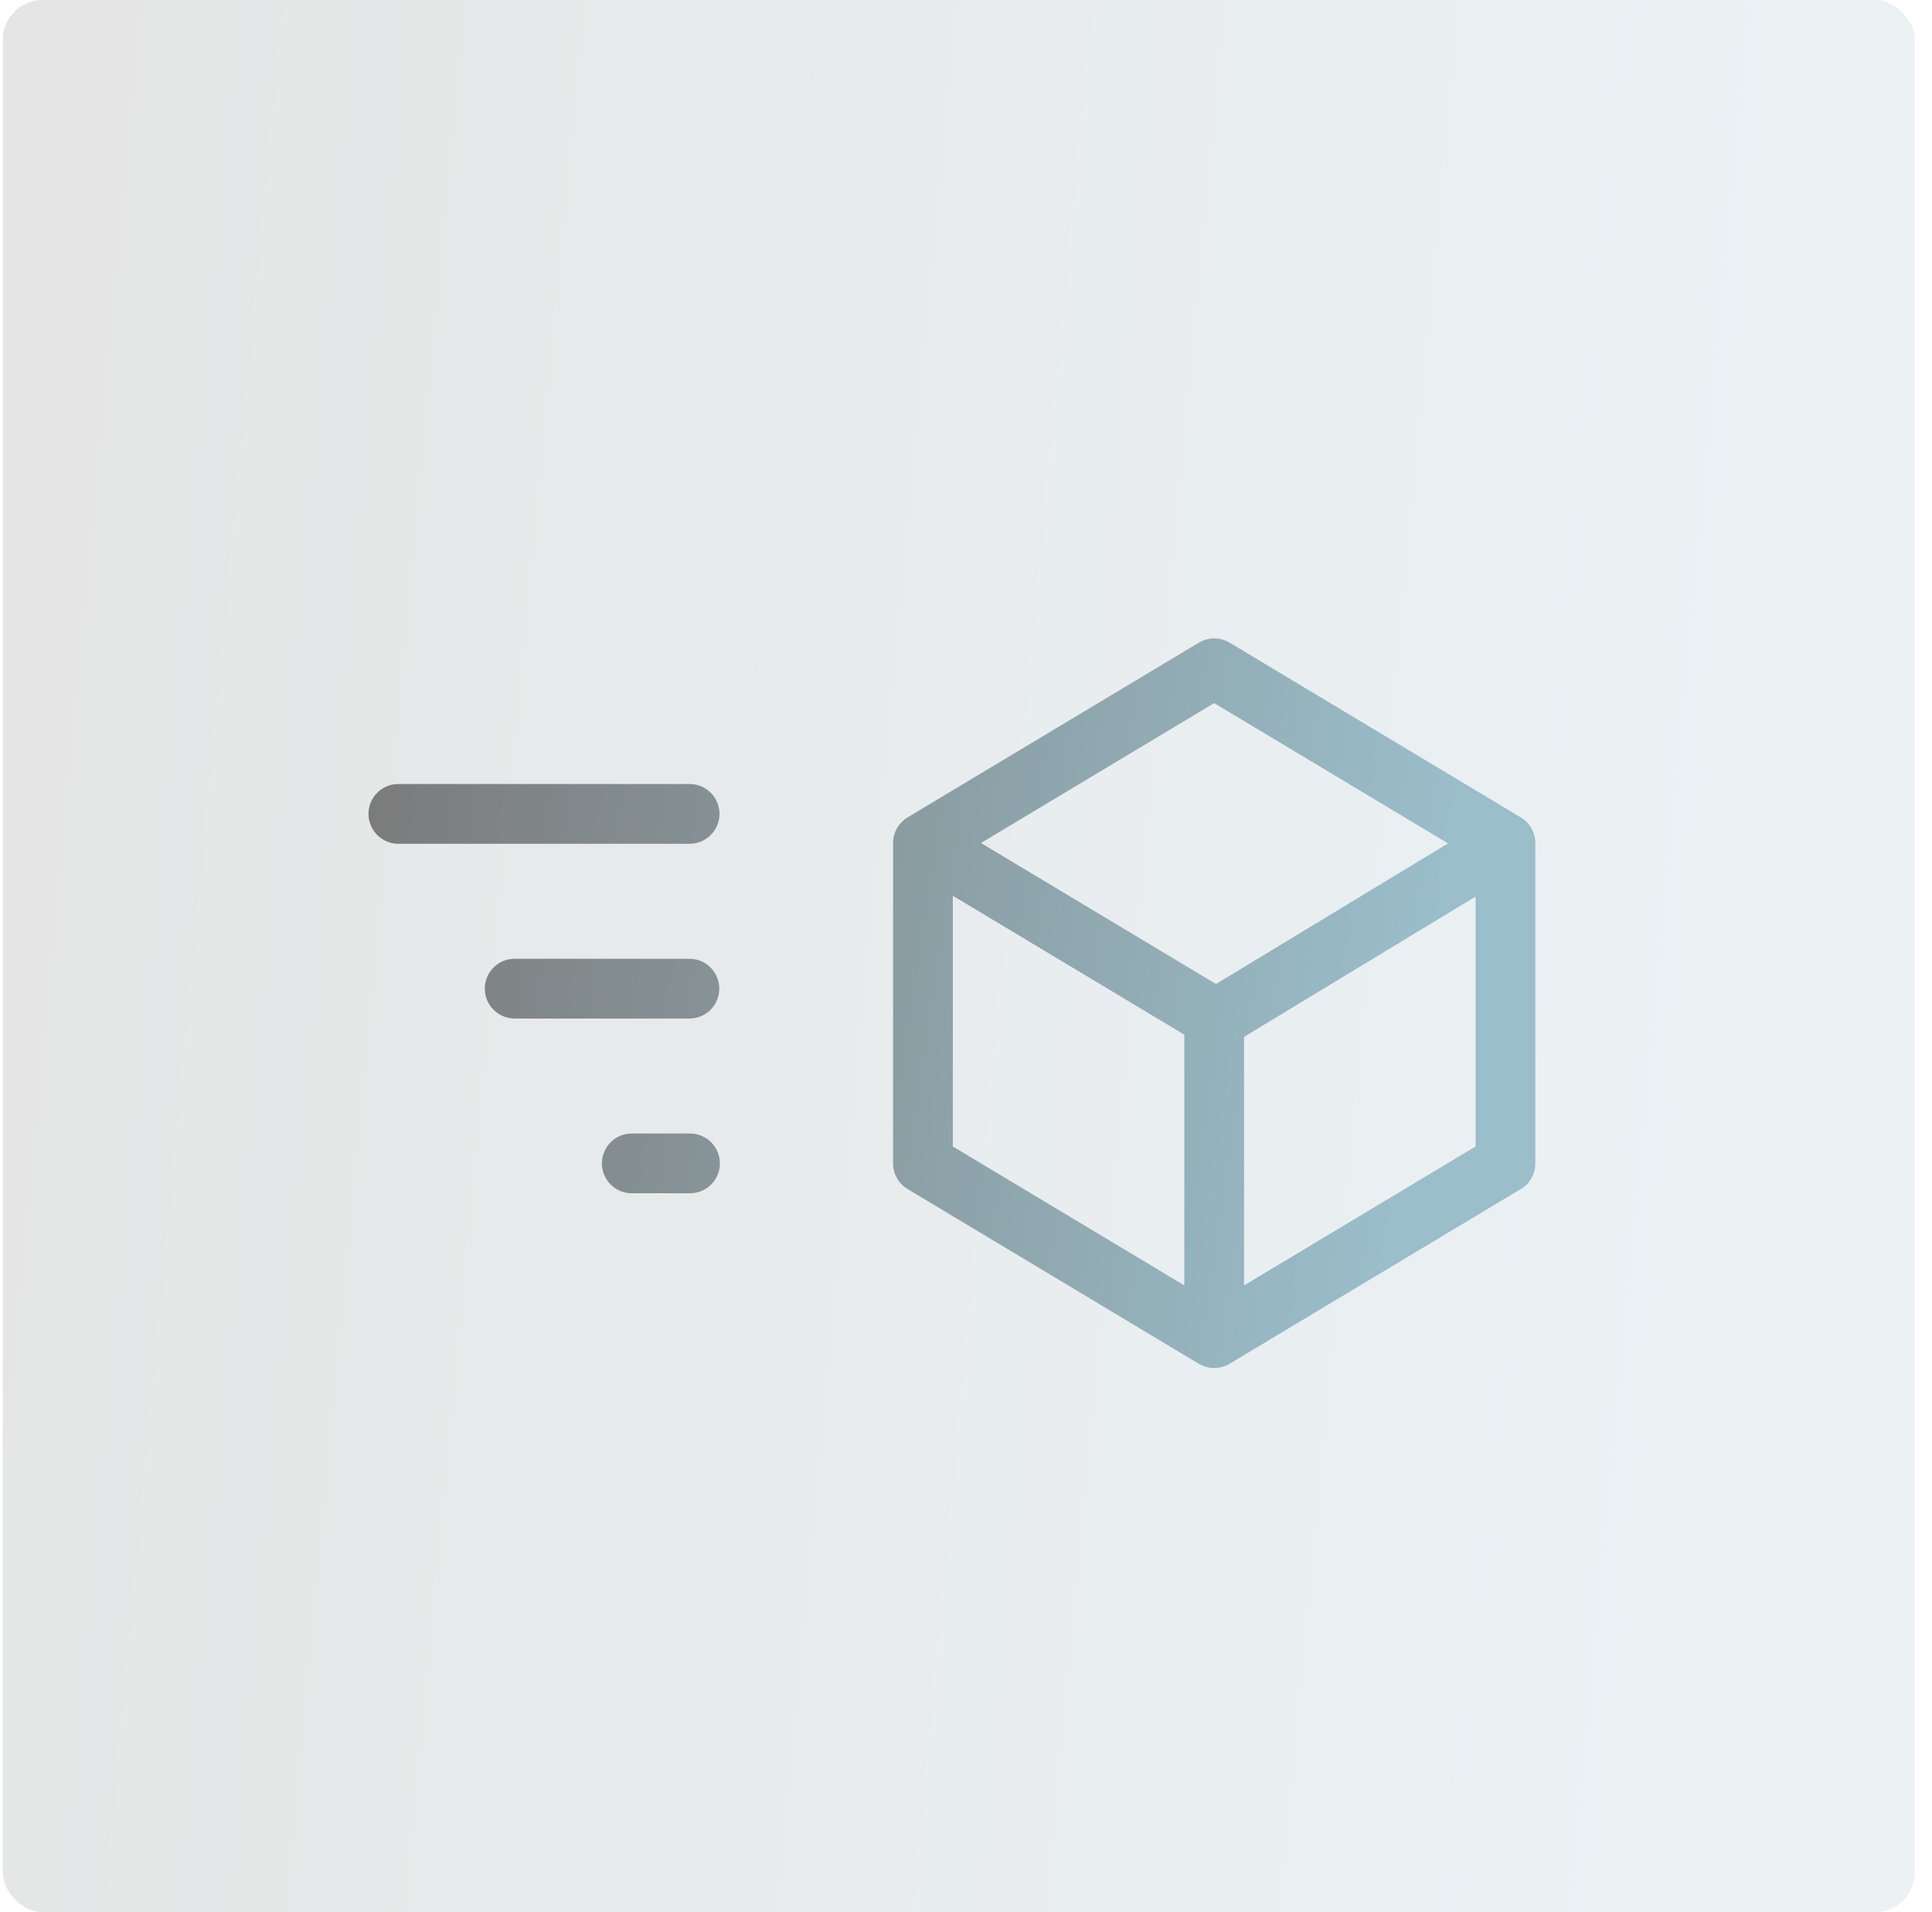 <svg width="97" height="96" viewBox="0 0 97 96" fill="none" xmlns="http://www.w3.org/2000/svg">
<rect opacity="0.2" x="0.141" width="96" height="96" rx="2" fill="url(#paint0_linear_1906_4067)"/>
<path d="M60.372 32.17C60.81 31.983 61.317 32.014 61.732 32.263L76.356 41.037C76.807 41.308 77.084 41.796 77.084 42.323V58.408C77.084 58.935 76.807 59.424 76.356 59.695L61.743 68.462C61.629 68.531 61.507 68.584 61.38 68.621C61.372 68.623 61.365 68.626 61.357 68.628C61.297 68.644 61.236 68.657 61.175 68.666C61.174 68.666 61.173 68.667 61.172 68.667C61.111 68.675 61.049 68.679 60.987 68.68C60.981 68.68 60.975 68.68 60.969 68.68C60.913 68.681 60.857 68.678 60.801 68.672C60.792 68.671 60.784 68.671 60.775 68.67C60.653 68.654 60.532 68.623 60.414 68.577C60.405 68.573 60.397 68.57 60.388 68.566C60.34 68.546 60.293 68.524 60.247 68.499C60.239 68.494 60.23 68.492 60.222 68.487C60.218 68.485 60.214 68.482 60.21 68.479C60.203 68.475 60.196 68.472 60.19 68.469L45.566 59.694C45.115 59.423 44.838 58.935 44.838 58.408V42.323C44.838 42.263 44.842 42.204 44.849 42.146C44.851 42.126 44.855 42.106 44.858 42.086C44.865 42.046 44.872 42.006 44.882 41.968C44.886 41.951 44.89 41.934 44.895 41.917C44.907 41.872 44.922 41.829 44.938 41.786C44.944 41.773 44.948 41.759 44.953 41.746C44.975 41.694 45 41.643 45.027 41.593C45.035 41.58 45.045 41.567 45.053 41.553C45.074 41.519 45.095 41.485 45.118 41.452C45.13 41.435 45.142 41.419 45.155 41.402C45.223 41.315 45.299 41.236 45.384 41.166L45.405 41.148C45.416 41.139 45.428 41.132 45.44 41.124C45.471 41.1 45.503 41.078 45.536 41.057C45.546 41.051 45.556 41.043 45.566 41.037L60.19 32.263L60.372 32.17ZM62.461 52.055V64.533L74.084 57.558V45.013L62.461 52.055ZM47.838 57.558L59.461 64.532V51.946L47.838 44.971V57.558ZM34.797 56.916C35.553 56.993 36.143 57.632 36.144 58.408C36.144 59.184 35.553 59.823 34.797 59.9L34.644 59.908H31.719C30.89 59.908 30.219 59.236 30.219 58.408C30.219 57.58 30.89 56.908 31.719 56.908H34.644L34.797 56.916ZM34.767 48.142C35.523 48.219 36.113 48.858 36.113 49.635C36.113 50.411 35.523 51.05 34.767 51.127L34.613 51.135H25.84C25.012 51.134 24.34 50.463 24.34 49.635C24.34 48.806 25.012 48.135 25.84 48.135H34.613L34.767 48.142ZM49.253 42.323L61.052 49.402L72.701 42.342L60.96 35.298L49.253 42.323ZM34.776 39.369C35.533 39.446 36.123 40.085 36.123 40.861C36.123 41.638 35.533 42.276 34.776 42.353L34.623 42.361H20C19.172 42.361 18.5 41.69 18.5 40.861C18.5 40.033 19.172 39.361 20 39.361H34.623L34.776 39.369Z" fill="url(#paint1_linear_1906_4067)"/>
<defs>
<linearGradient id="paint0_linear_1906_4067" x1="0.141" y1="8.407" x2="90.772" y2="16.938" gradientUnits="userSpaceOnUse">
<stop stop-color="#7B7B7B"/>
<stop offset="1" stop-color="#9ABECA"/>
</linearGradient>
<linearGradient id="paint1_linear_1906_4067" x1="19" y1="35.67" x2="72.605" y2="43.824" gradientUnits="userSpaceOnUse">
<stop stop-color="#7B7B7B"/>
<stop offset="1" stop-color="#9ABECA"/>
</linearGradient>
</defs>
</svg>
